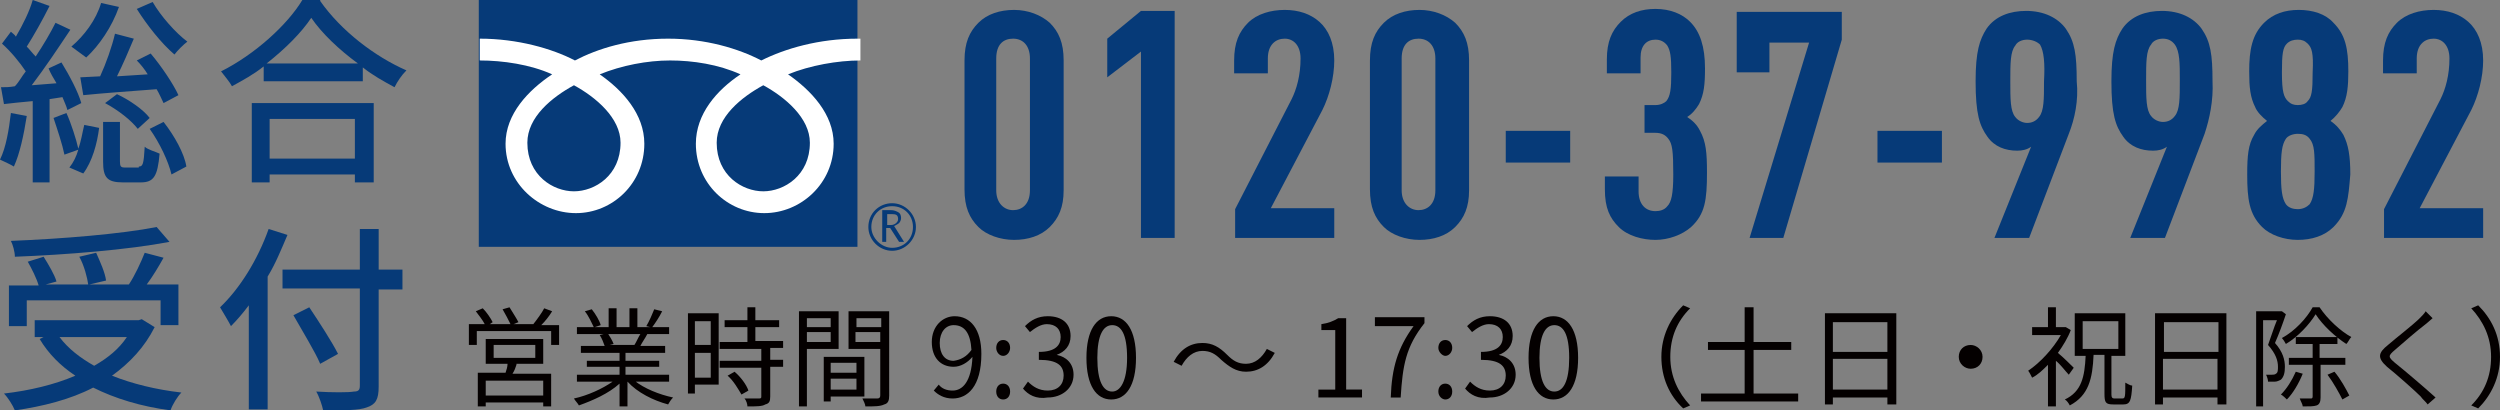 <?xml version="1.0" encoding="utf-8"?>
<!-- Generator: Adobe Illustrator 25.2.1, SVG Export Plug-In . SVG Version: 6.00 Build 0)  -->
<!DOCTYPE svg PUBLIC "-//W3C//DTD SVG 1.1//EN" "http://www.w3.org/Graphics/SVG/1.1/DTD/svg11.dtd">
<svg version="1.1" id="レイヤー_1" xmlns:x="http://ns.adobe.com/Extensibility/1.0/" xmlns:i="http://ns.adobe.com/AdobeIllustrator/10.0/" xmlns:graph="http://ns.adobe.com/Graphs/1.0/"
	 xmlns="http://www.w3.org/2000/svg" xmlns:xlink="http://www.w3.org/1999/xlink" x="0px" y="0px" width="252.2px" height="41.4px"
	 viewBox="0 0 252.2 41.4" style="enable-background:new 0 0 252.2 41.4;" xml:space="preserve">
<rect x="0" y="0" width="252.2" height="41.4" fill="#808080" stroke="none"/>
<style type="text/css">
	.st0{fill:#063A78;}
	.st1{fill:#FFFFFF;}
	.st2{fill:#040000;}
</style>
<g>
	<g>
		<g>
			<g>
				<g>
					<g>
						<g>
							<g>
								<rect x="48.3" y="0" class="st0" width="38.2" height="24.9"/>
							</g>
						</g>
					</g>
					<g>
						<g>
							<g>
								<path class="st0" d="M87.6,22.9c0,1.3,1.1,2.4,2.4,2.4c1.3,0,2.4-1.1,2.4-2.4c0-1.3-1.1-2.4-2.4-2.4
									C88.7,20.5,87.6,21.5,87.6,22.9 M87.9,22.9c0-1.2,0.9-2.1,2.1-2.1c1.2,0,2.1,0.9,2.1,2.1c0,1.2-0.9,2.1-2.1,2.1
									C88.9,25,87.9,24,87.9,22.9z"/>
							</g>
						</g>
					</g>
					<path class="st0" d="M91.2,24.4h-0.5L89.8,23h-0.4v1.4H89v-3.2h0.9c0.3,0,0.5,0.1,0.7,0.2c0.2,0.1,0.3,0.3,0.3,0.6
						c0,0.2-0.1,0.4-0.2,0.5c-0.1,0.1-0.3,0.2-0.5,0.3L91.2,24.4 M89.4,22.7h0.5c0.2,0,0.4-0.1,0.5-0.2c0.1-0.1,0.2-0.2,0.2-0.4
						c0-0.4-0.2-0.5-0.6-0.5h-0.5V22.7z"/>
				</g>
				<g>
					<g>
						<g>
							<g>
								<g>
									<g>
										<g>
											<path class="st1" d="M57.9,19.3c-2.1,0-4.7-1.6-4.7-4.9c0-2.6,2.5-4.6,4.7-5.8c2.2,1.2,4.7,3.3,4.7,5.8
												C62.6,17.7,60,19.3,57.9,19.3 M72.3,14.4c0-2.6,2.5-4.6,4.7-5.8c2.2,1.2,4.7,3.3,4.7,5.8c0,3.3-2.6,4.9-4.7,4.9
												C74.9,19.3,72.3,17.7,72.3,14.4 M86.5,3.9c-3.9,0-7.3,1-9.7,2.2c-2.3-1.2-5.6-2.2-9.4-2.2c-3.9,0-7.1,1-9.4,2.2
												c-2.3-1.2-5.8-2.2-9.6-2.2v2.2c2.3,0,5.1,0.4,7.3,1.4c-2.4,1.6-4.7,4-4.7,7c0,4,3.4,7,7.1,7c3.7,0,6.9-3,6.9-7
												c0-3-2.2-5.4-4.5-7c2.2-0.9,4.8-1.4,7.1-1.4c2.3,0,4.9,0.4,7.1,1.4c-2.4,1.6-4.5,4-4.5,7c0,4,3.2,7,6.9,7c3.7,0,7-3,7-7
												c0-3-2.3-5.4-4.6-7c2.2-0.9,5-1.4,7.3-1.4V3.9z"/>
										</g>
									</g>
								</g>
							</g>
						</g>
					</g>
				</g>
			</g>
			<g>
				<path class="st0" d="M105.9,22.9c-0.9,0.9-2.2,1.3-3.6,1.3s-2.8-0.5-3.6-1.3c-0.9-0.9-1.4-2-1.4-3.8V6.1c0-1.8,0.5-2.9,1.4-3.8
					c0.9-0.9,2.2-1.3,3.6-1.3s2.7,0.5,3.6,1.3c0.9,0.9,1.4,2,1.4,3.8v13.1C107.3,20.9,106.8,22,105.9,22.9z M103.9,5.9
					c0-1.3-0.7-2-1.7-2s-1.7,0.6-1.7,2v13.3c0,1.3,0.8,2,1.7,2s1.7-0.6,1.7-2V5.9z"/>
				<path class="st0" d="M115.1,24V5.2l-3.4,2.6V3.9l3.4-2.8h3.4V24H115.1z"/>
				<path class="st0" d="M124.6,24v-2.9l5.7-11.1c0.5-1,0.9-2.4,0.9-4.1c0-1.3-0.7-2-1.6-2c-0.9,0-1.7,0.6-1.7,2v1.5h-3.4V6.1
					c0-1.8,0.5-2.9,1.4-3.8c0.9-0.9,2.3-1.3,3.7-1.3s2.6,0.4,3.5,1.2c0.9,0.8,1.5,2.1,1.5,3.9c0,1.7-0.5,3.6-1.2,5l-5.2,9.9h6.4v3
					H124.6z"/>
				<path class="st0" d="M146.8,22.9c-0.9,0.9-2.2,1.3-3.6,1.3s-2.8-0.5-3.6-1.3c-0.9-0.9-1.4-2-1.4-3.8V6.1c0-1.8,0.5-2.9,1.4-3.8
					c0.9-0.9,2.2-1.3,3.6-1.3s2.7,0.5,3.6,1.3c0.9,0.9,1.4,2,1.4,3.8v13.1C148.2,20.9,147.7,22,146.8,22.9z M144.8,5.9
					c0-1.3-0.7-2-1.7-2s-1.7,0.6-1.7,2v13.3c0,1.3,0.8,2,1.7,2s1.7-0.6,1.7-2V5.9z"/>
				<path class="st0" d="M151.9,16.4v-3.2h6.5v3.2H151.9z"/>
				<path class="st0" d="M170.6,22.9c-0.9,0.8-2.3,1.3-3.6,1.3s-2.8-0.4-3.7-1.3c-0.9-0.9-1.4-1.9-1.4-3.8v-1.3h3.4v1.5
					c0,1.3,0.7,2,1.7,2c0.4,0,0.9-0.1,1.2-0.5c0.4-0.4,0.6-1.2,0.6-3.2c0-2.4-0.1-3.1-0.5-3.6c-0.3-0.4-0.7-0.6-1.3-0.6h-1.1v-2.8
					h1.1c0.5,0,0.9-0.2,1.1-0.4c0.4-0.5,0.5-1.2,0.5-2.9c0-1.6-0.1-2.2-0.4-2.7C167.9,4.2,167.5,4,167,4c-0.9,0-1.5,0.6-1.5,1.8v1.6
					h-3.4V6c0-1.8,0.5-2.9,1.4-3.8c0.9-0.9,2.1-1.3,3.5-1.3c1.5,0,2.7,0.5,3.5,1.3c1,1,1.5,2.5,1.5,4.7c0,1.6-0.1,2.6-0.6,3.6
					c-0.3,0.5-0.7,1-1.2,1.3c0.6,0.4,1,0.8,1.3,1.4c0.6,1.1,0.7,2.2,0.7,4.2C172.2,20.2,172,21.6,170.6,22.9z"/>
				<path class="st0" d="M179.9,24h-3.4l6-19.7h-4v3h-3.3V1.2h10.6V4L179.9,24z"/>
				<path class="st0" d="M189.4,16.4v-3.2h6.5v3.2H189.4z"/>
				<path class="st0" d="M208.7,13.5l-4,10.5h-3.5l3.7-9.2c-0.4,0.3-0.9,0.4-1.4,0.4c-1.2,0-2.3-0.4-3-1.4c-0.8-1.1-1.2-2.3-1.2-5.6
					c0-3,0.4-4.2,1.1-5.3c0.9-1.3,2.4-1.8,4-1.8c1.8,0,3.2,0.7,4,1.8c0.9,1.3,1.1,2.6,1.1,5.3C209.7,10.1,209.3,12,208.7,13.5z
					 M205.8,4.5C205.5,4.2,205,4,204.5,4c-0.5,0-1,0.2-1.2,0.6c-0.5,0.6-0.5,1.8-0.5,3.6c0,1.8,0,3,0.5,3.6c0.3,0.4,0.8,0.6,1.2,0.6
					c0.5,0,0.9-0.2,1.2-0.6c0.5-0.6,0.5-1.8,0.5-3.6C206.3,6.4,206.2,5.2,205.8,4.5z"/>
				<path class="st0" d="M222.4,13.5l-4,10.5h-3.5l3.7-9.2c-0.4,0.3-0.9,0.4-1.4,0.4c-1.2,0-2.3-0.4-3-1.4c-0.8-1.1-1.2-2.3-1.2-5.6
					c0-3,0.4-4.2,1.1-5.3c0.9-1.3,2.4-1.8,4-1.8c1.8,0,3.2,0.7,4,1.8c0.9,1.3,1.1,2.6,1.1,5.3C223.3,10.1,222.9,12,222.4,13.5z
					 M219.4,4.5c-0.3-0.4-0.7-0.6-1.2-0.6c-0.5,0-1,0.2-1.2,0.6c-0.5,0.6-0.5,1.8-0.5,3.6c0,1.8,0,3,0.5,3.6
					c0.3,0.4,0.8,0.6,1.2,0.6c0.5,0,0.9-0.2,1.2-0.6c0.5-0.6,0.5-1.8,0.5-3.6C219.9,6.4,219.9,5.2,219.4,4.5z"/>
				<path class="st0" d="M235.4,22.9c-0.9,0.9-2.2,1.3-3.6,1.3c-1.4,0-2.8-0.5-3.6-1.3c-1.3-1.3-1.5-2.8-1.5-5.3c0-1.9,0.1-3,0.7-4
					c0.3-0.6,0.8-1,1.3-1.4c-0.5-0.4-1-0.9-1.2-1.4c-0.5-1-0.6-2-0.6-3.6c0-2.2,0.3-3.7,1.5-4.9c0.9-0.9,2.1-1.3,3.5-1.3
					s2.7,0.4,3.5,1.3c1.2,1.2,1.5,2.6,1.5,4.9c0,1.5-0.1,2.6-0.6,3.6c-0.3,0.5-0.7,1-1.2,1.4c0.6,0.4,1,0.9,1.3,1.4
					c0.5,1,0.7,2.1,0.7,4C236.9,20,236.8,21.5,235.4,22.9z M233,14c-0.3-0.4-0.7-0.5-1.2-0.5c-0.5,0-1,0.2-1.2,0.5
					c-0.4,0.6-0.5,1.4-0.5,3.3c0,1.8,0.1,2.7,0.5,3.3c0.3,0.4,0.8,0.5,1.2,0.5c0.5,0,0.9-0.2,1.2-0.5c0.4-0.6,0.5-1.5,0.5-3.3
					C233.5,15.5,233.5,14.6,233,14z M232.8,4.4c-0.3-0.3-0.6-0.4-1-0.4s-0.8,0.1-1.1,0.4c-0.4,0.4-0.5,1-0.5,2.9
					c0,2,0.2,2.5,0.6,2.9c0.3,0.3,0.6,0.4,1,0.4s0.8-0.1,1-0.4c0.4-0.4,0.5-1,0.5-2.9C233.4,5.3,233.2,4.8,232.8,4.4z"/>
				<path class="st0" d="M240.5,24v-2.9l5.7-11.1c0.5-1,0.9-2.4,0.9-4.1c0-1.3-0.7-2-1.6-2c-0.9,0-1.7,0.6-1.7,2v1.5h-3.4V6.1
					c0-1.8,0.5-2.9,1.4-3.8c0.9-0.9,2.3-1.3,3.7-1.3c1.4,0,2.6,0.4,3.5,1.2c0.9,0.8,1.5,2.1,1.5,3.9c0,1.7-0.5,3.6-1.2,5l-5.2,9.9
					h6.4v3H240.5z"/>
			</g>
		</g>
		<g>
			<path class="st2" d="M56.4,32.7v2.1h-0.8v-1.4h-7.5v1.4h-0.8v-2.1h1.6c-0.2-0.4-0.6-0.9-0.9-1.3l0.7-0.3c0.4,0.4,0.8,1,1,1.4
				l-0.3,0.2h2.1c-0.2-0.4-0.5-1-0.8-1.5l0.7-0.2c0.3,0.5,0.7,1.1,0.9,1.5l-0.5,0.2h2c0.4-0.5,0.9-1.2,1.1-1.6l0.8,0.3
				c-0.3,0.5-0.7,1-1.1,1.4H56.4z M52.1,36.8c-0.1,0.3-0.2,0.6-0.4,0.9h3.9V41h-0.8v-0.4H49V41h-0.8v-3.4h2.8
				c0.1-0.3,0.2-0.6,0.2-0.9h-2.2v-2.5h5.8v2.5H52.1z M54.8,38.4H49v1.5h5.8V38.4z M49.7,36.1H54v-1.3h-4.2V36.1z"/>
			<path class="st2" d="M64,38.4c1,0.8,2.5,1.4,3.9,1.7c-0.2,0.2-0.4,0.5-0.5,0.7c-1.5-0.4-3.1-1.2-4.1-2.3V41h-0.8v-2.3
				c-1.1,1-2.7,1.7-4.1,2.2c-0.1-0.2-0.4-0.5-0.5-0.7c1.4-0.3,2.9-1,3.9-1.7h-3.6v-0.7h4.3v-0.8h-3.3v-0.6h3.3v-0.8h-3.9v-0.7H61
				c-0.1-0.3-0.3-0.8-0.5-1.1l0.4-0.1h-2.7v-0.7h1.7c-0.2-0.4-0.5-1.1-0.9-1.6l0.7-0.2c0.4,0.5,0.8,1.2,0.9,1.6l-0.6,0.2h1.4v-1.9
				h0.8v1.9h1.3v-1.9h0.8v1.9h1.3l-0.4-0.1c0.3-0.5,0.6-1.2,0.8-1.7l0.8,0.2c-0.3,0.6-0.7,1.2-1,1.6h1.7v0.7h-2.2
				c-0.2,0.4-0.5,0.8-0.7,1.2h2.5v0.7h-4v0.8h3.4v0.6h-3.4v0.8h4.4v0.7H64z M61.3,33.6c0.2,0.3,0.5,0.8,0.6,1.1l-0.4,0.1h2.6l-0.1,0
				c0.2-0.3,0.4-0.8,0.6-1.1H61.3z"/>
			<path class="st2" d="M72.5,38.8h-2.4v0.9h-0.7v-8.1h3.1V38.8z M70.1,32.4v2.4h1.6v-2.4H70.1z M71.7,38.1v-2.5h-1.6v2.5H71.7z
				 M77.7,35.1v1.2H79v0.7h-1.3V40c0,0.5-0.1,0.7-0.5,0.8C76.9,41,76.3,41,75.4,41c0-0.2-0.1-0.6-0.3-0.8c0.7,0,1.3,0,1.5,0
				c0.2,0,0.2-0.1,0.2-0.2v-2.9h-4.2v-0.7h4.2v-1.2h-4.2v-0.7h2.8V33h-2.3v-0.7h2.3v-1.3h0.8v1.3h2.4V33h-2.4v1.4h2.8v0.7H77.7z
				 M74.1,37.5c0.6,0.5,1.2,1.3,1.4,1.9l-0.7,0.4c-0.3-0.5-0.8-1.4-1.4-1.9L74.1,37.5z"/>
			<path class="st2" d="M81.4,35.2V41h-0.8v-9.6h4v3.8H81.4z M81.4,32.1V33h2.4v-0.9H81.4z M83.8,34.5v-1h-2.4v1H83.8z M83.8,40v0.5
				h-0.7V36h4.1v4H83.8z M83.8,36.6v1h2.6v-1H83.8z M86.4,39.3v-1.1h-2.6v1.1H86.4z M89.7,39.9c0,0.5-0.1,0.8-0.5,0.9
				C88.8,41,88.2,41,87.3,41c0-0.2-0.2-0.6-0.3-0.8c0.7,0,1.3,0,1.5,0c0.2,0,0.3-0.1,0.3-0.3v-4.7h-3.2v-3.8h4.1V39.9z M86.4,32.1
				V33h2.5v-0.9H86.4z M88.8,34.5v-1h-2.5v1H88.8z"/>
			<path class="st2" d="M94.7,38.8c0.3,0.4,0.8,0.6,1.4,0.6c1,0,1.9-0.9,2-3.4c-0.5,0.6-1.2,1-1.9,1c-1.3,0-2.2-0.9-2.2-2.5
				c0-1.6,1.1-2.6,2.3-2.6c1.6,0,2.7,1.3,2.7,3.8c0,3.3-1.4,4.5-2.9,4.5c-0.9,0-1.5-0.4-1.9-0.8L94.7,38.8z M98,35.3
				c-0.1-1.7-0.7-2.5-1.8-2.5c-0.8,0-1.4,0.7-1.4,1.8c0,1.1,0.5,1.8,1.4,1.8C96.9,36.3,97.5,36,98,35.3z"/>
			<path class="st2" d="M100.5,35.1c0-0.5,0.3-0.8,0.7-0.8c0.4,0,0.7,0.3,0.7,0.8c0,0.4-0.3,0.8-0.7,0.8
				C100.8,35.9,100.5,35.5,100.5,35.1z M100.5,39.5c0-0.5,0.3-0.8,0.7-0.8c0.4,0,0.7,0.3,0.7,0.8s-0.3,0.8-0.7,0.8
				C100.8,40.3,100.5,40,100.5,39.5z"/>
			<path class="st2" d="M103.2,39.2l0.5-0.7c0.5,0.5,1.1,0.9,2,0.9c1,0,1.6-0.6,1.6-1.5c0-1-0.6-1.6-2.5-1.6v-0.8
				c1.7,0,2.2-0.7,2.2-1.5c0-0.8-0.5-1.3-1.4-1.3c-0.6,0-1.2,0.4-1.7,0.8l-0.5-0.6c0.6-0.6,1.3-1,2.3-1c1.4,0,2.3,0.7,2.3,2
				c0,1-0.6,1.6-1.4,1.9v0c1,0.2,1.7,0.9,1.7,2c0,1.4-1.2,2.3-2.6,2.3C104.5,40.3,103.7,39.8,103.2,39.2z"/>
			<path class="st2" d="M109.6,36.1c0-2.8,1-4.2,2.5-4.2c1.5,0,2.5,1.4,2.5,4.2c0,2.8-1,4.2-2.5,4.2
				C110.6,40.3,109.6,38.9,109.6,36.1z M113.7,36.1c0-2.4-0.6-3.3-1.5-3.3c-0.9,0-1.5,1-1.5,3.3c0,2.4,0.6,3.4,1.5,3.4
				C113,39.5,113.7,38.5,113.7,36.1z"/>
			<path class="st2" d="M123.2,36.3c-0.6-0.6-1.1-0.9-1.9-0.9c-0.9,0-1.6,0.6-2.1,1.5l-0.8-0.4c0.7-1.3,1.7-1.9,2.9-1.9
				c1,0,1.7,0.4,2.5,1.2c0.6,0.6,1.1,0.9,1.9,0.9c0.9,0,1.6-0.6,2.1-1.5l0.8,0.4c-0.7,1.3-1.7,1.9-2.9,1.9
				C124.7,37.5,124,37,123.2,36.3z"/>
			<path class="st2" d="M132.9,39.3h1.8v-6h-1.4v-0.6c0.7-0.1,1.2-0.3,1.7-0.6h0.8v7.2h1.6v0.8h-4.4V39.3z"/>
			<path class="st2" d="M142.6,32.9h-3.9v-0.9h5v0.6c-1.9,2.4-2.2,4.3-2.4,7.5h-1C140.4,37.1,141,35.1,142.6,32.9z"/>
			<path class="st2" d="M145.1,35.1c0-0.5,0.3-0.8,0.7-0.8c0.4,0,0.7,0.3,0.7,0.8c0,0.4-0.3,0.8-0.7,0.8
				C145.5,35.9,145.1,35.5,145.1,35.1z M145.1,39.5c0-0.5,0.3-0.8,0.7-0.8c0.4,0,0.7,0.3,0.7,0.8s-0.3,0.8-0.7,0.8
				C145.5,40.3,145.1,40,145.1,39.5z"/>
			<path class="st2" d="M147.8,39.2l0.5-0.7c0.5,0.5,1.1,0.9,2,0.9c1,0,1.6-0.6,1.6-1.5c0-1-0.6-1.6-2.5-1.6v-0.8
				c1.7,0,2.2-0.7,2.2-1.5c0-0.8-0.5-1.3-1.4-1.3c-0.6,0-1.2,0.4-1.7,0.8l-0.5-0.6c0.6-0.6,1.3-1,2.3-1c1.4,0,2.3,0.7,2.3,2
				c0,1-0.6,1.6-1.4,1.9v0c1,0.2,1.7,0.9,1.7,2c0,1.4-1.2,2.3-2.6,2.3C149.1,40.3,148.3,39.8,147.8,39.2z"/>
			<path class="st2" d="M154.2,36.1c0-2.8,1-4.2,2.5-4.2c1.5,0,2.5,1.4,2.5,4.2c0,2.8-1,4.2-2.5,4.2
				C155.2,40.3,154.2,38.9,154.2,36.1z M158.3,36.1c0-2.4-0.6-3.3-1.5-3.3c-0.9,0-1.5,1-1.5,3.3c0,2.4,0.6,3.4,1.5,3.4
				C157.7,39.5,158.3,38.5,158.3,36.1z"/>
			<path class="st2" d="M167.6,36c0-2.1,0.9-3.9,2.2-5.2l0.7,0.3c-1.3,1.3-2,2.9-2,4.9c0,2,0.8,3.6,2,4.9l-0.7,0.3
				C168.4,39.9,167.6,38.1,167.6,36z"/>
			<path class="st2" d="M181.4,39.7v0.8h-9.8v-0.8h4.4v-4.4h-3.7v-0.8h3.7V31h0.9v3.5h3.8v0.8h-3.8v4.4H181.4z"/>
			<path class="st2" d="M191.3,31.7v9.1h-0.9v-0.7h-5.5v0.7h-0.8v-9.2H191.3z M184.9,32.5v3h5.5v-3H184.9z M190.4,39.3v-3.1h-5.5
				v3.1H190.4z"/>
			<path class="st2" d="M198.8,34.8c0.6,0,1.2,0.5,1.2,1.2s-0.5,1.2-1.2,1.2c-0.6,0-1.2-0.5-1.2-1.2S198.1,34.8,198.8,34.8z"/>
			<path class="st2" d="M208.7,37.8c-0.3-0.3-0.8-1-1.3-1.4V41h-0.8v-4.2c-0.5,0.5-1,1-1.6,1.3c-0.1-0.2-0.3-0.6-0.4-0.7
				c1.2-0.8,2.5-2.2,3.3-3.6H205V33h1.6v-2h0.8v2h0.9l0.1,0l0.5,0.3c-0.3,0.8-0.8,1.6-1.3,2.3c0.5,0.4,1.4,1.3,1.6,1.5L208.7,37.8z
				 M214.1,40.2c0.3,0,0.3-0.2,0.3-1.6c0.2,0.1,0.5,0.3,0.7,0.3c-0.1,1.5-0.2,1.9-0.9,1.9h-1c-0.8,0-0.9-0.2-0.9-1.1v-3.9h-1.1
				c-0.1,2.4-0.5,4.1-2.4,5.1c-0.1-0.2-0.3-0.5-0.5-0.6c1.7-0.8,2-2.3,2.1-4.4h-1.1v-4.3h5.1v4.3H213v3.9c0,0.3,0.1,0.4,0.3,0.4
				H214.1z M210.1,35.2h3.6v-2.8h-3.6V35.2z"/>
			<path class="st2" d="M224.6,31.7v9.1h-0.9v-0.7h-5.5v0.7h-0.8v-9.2H224.6z M218.3,32.5v3h5.5v-3H218.3z M223.7,39.3v-3.1h-5.5
				v3.1H223.7z"/>
			<path class="st2" d="M230.6,31.7c-0.3,0.9-0.7,2-1.1,2.9c0.8,0.9,1,1.7,1,2.4c0,0.6-0.1,1-0.4,1.3c-0.2,0.1-0.4,0.2-0.6,0.2
				c-0.2,0-0.5,0-0.7,0c0-0.2-0.1-0.5-0.2-0.7c0.3,0,0.5,0,0.6,0c0.1,0,0.3,0,0.4-0.1c0.2-0.1,0.2-0.4,0.2-0.7c0-0.6-0.2-1.3-1-2.2
				c0.3-0.8,0.6-1.8,0.9-2.5h-1.4V41h-0.7v-9.6h2.5l0.1,0L230.6,31.7z M232.3,37.7c-0.4,1-1,2-1.6,2.6c-0.1-0.1-0.4-0.4-0.6-0.5
				c0.6-0.6,1.1-1.4,1.5-2.3L232.3,37.7z M234,31c0.8,1.2,2.1,2.4,3.2,3c-0.2,0.2-0.3,0.5-0.5,0.7c-1.1-0.7-2.4-1.9-3.1-3
				c-0.6,1-1.8,2.3-3,3c-0.1-0.2-0.3-0.5-0.4-0.6c1.3-0.7,2.5-2,3.1-3.1H234z M234.1,36.9v3.2c0,0.4-0.1,0.7-0.4,0.8
				c-0.3,0.1-0.7,0.1-1.4,0.1c0-0.2-0.2-0.5-0.3-0.8c0.5,0,1,0,1.1,0c0.1,0,0.2,0,0.2-0.2v-3.2h-2.4v-0.7h2.4v-1.4h-1.7v-0.7h4.2
				v0.7h-1.8v1.4h2.6v0.7H234.1z M235.5,37.5c0.6,0.7,1.2,1.8,1.5,2.4l-0.7,0.4c-0.3-0.6-0.9-1.7-1.5-2.5L235.5,37.5z"/>
			<path class="st2" d="M245.4,32.1c-0.2,0.2-0.6,0.5-0.7,0.6c-0.8,0.6-2.3,1.9-3.1,2.6c-0.7,0.6-0.7,0.7,0,1.3c1,0.8,3,2.5,4.1,3.5
				l-0.8,0.7c-0.2-0.3-0.5-0.5-0.7-0.8c-0.6-0.6-2.4-2.2-3.4-3c-1-0.9-0.9-1.4,0.1-2.2c0.8-0.7,2.5-2,3.2-2.7
				c0.2-0.2,0.5-0.5,0.6-0.7L245.4,32.1z"/>
			<path class="st2" d="M252.2,36c0,2.1-0.9,3.9-2.2,5.2l-0.7-0.3c1.3-1.3,2-2.9,2-4.9c0-2-0.8-3.6-2-4.9l0.7-0.3
				C251.3,32.1,252.2,33.8,252.2,36z"/>
		</g>
	</g>
	<path class="st0" d="M2.7,11.7c-0.3,1.9-0.7,3.8-1.3,5.1c-0.3-0.2-1-0.5-1.4-0.7c0.6-1.2,0.9-3,1.1-4.7L2.7,11.7z M5,10v8.4H3.3
		v-8.2c-1.1,0.1-2.1,0.2-2.9,0.3L0.1,8.8c0.4,0,0.9,0,1.4-0.1c0.4-0.4,0.7-1,1.1-1.5C2,6.3,1.1,5.2,0.2,4.4l0.9-1.2
		c0.2,0.2,0.4,0.3,0.5,0.5C2.3,2.5,3,1.1,3.3,0L5,0.6C4.3,2,3.4,3.6,2.7,4.7C3,5,3.3,5.4,3.6,5.7c0.8-1.2,1.5-2.4,2-3.4L7.1,3
		C5.9,4.8,4.5,6.9,3.2,8.6l2.5-0.2c-0.3-0.5-0.6-1-0.8-1.5l1.3-0.6c0.8,1.3,1.7,3,2,4.1l-1.4,0.7c-0.1-0.4-0.3-0.8-0.5-1.3L5,10z
		 M6.7,11.4c0.5,1.1,1,2.7,1.2,3.6c0.3-0.8,0.4-1.6,0.6-2.4l1.5,0.3c-0.2,1.6-0.7,3.4-1.6,4.6L7,16.9c0.4-0.5,0.7-1.1,0.9-1.8
		l-1.4,0.5c-0.2-1-0.7-2.5-1.1-3.7L6.7,11.4z M12,0.7c-0.7,2-2,3.9-3.3,5.1C8.3,5.5,7.6,5,7.2,4.7c1.3-1.1,2.5-2.7,3-4.4L12,0.7z
		 M13.5,3.9c-0.5,1.2-1.1,2.6-1.7,3.8l3.1-0.2c-0.3-0.5-0.7-1-1.1-1.4l1.4-0.7c1.1,1.3,2.3,3.1,2.8,4.2l-1.5,0.8
		c-0.2-0.4-0.4-0.9-0.7-1.4c-2.7,0.2-5.4,0.4-7.4,0.6L8.1,7.8l2-0.1c0.6-1.3,1.2-3,1.5-4.3L13.5,3.9z M14,16.8c0.4,0,0.5-0.2,0.6-2
		c0.3,0.3,1.1,0.5,1.5,0.7c-0.2,2.3-0.6,2.9-1.9,2.9h-1.8c-1.6,0-2-0.5-2-2.1v-4h1.7v4c0,0.5,0.1,0.6,0.5,0.6H14z M11.8,9.5
		c1.3,0.6,2.7,1.6,3.3,2.4l-1.2,1.1c-0.7-0.9-2-1.9-3.3-2.6L11.8,9.5z M15.4,0.2c0.8,1.4,2.3,3.1,3.5,4c-0.4,0.3-1,0.9-1.3,1.3
		c-1.3-1.1-2.8-3-3.8-4.6L15.4,0.2z M16.5,12.3c1.1,1.4,2.1,3.2,2.3,4.5l-1.5,0.8c-0.3-1.3-1.2-3.2-2.2-4.6L16.5,12.3z"/>
	<path class="st0" d="M32.3,0.1c2.1,3,5.5,5.6,8.7,7c-0.5,0.5-0.9,1.1-1.2,1.7c-1.1-0.6-2.2-1.2-3.2-2v1.4h-10V6.7
		c-1,0.8-2.1,1.4-3.2,2c-0.2-0.4-0.8-1.1-1.1-1.5c3.4-1.7,6.7-4.7,8.2-7.2H32.3z M25.4,10.4h12.3v8h-1.9v-0.8h-8.6v0.8h-1.8V10.4z
		 M36.1,6.4c-1.9-1.4-3.6-3-4.7-4.6c-1,1.5-2.6,3.1-4.5,4.6H36.1z M27.2,12V16h8.6V12H27.2z"/>
	<path class="st0" d="M15.6,33c-1,2-2.5,3.6-4.3,4.9c2,0.8,4.4,1.4,7,1.7c-0.4,0.4-0.9,1.2-1.1,1.8c-3-0.4-5.6-1.2-7.8-2.3
		c-2.3,1.2-5.1,1.9-7.9,2.3c-0.2-0.5-0.7-1.3-1.1-1.7c2.6-0.3,5.1-0.9,7.2-1.8c-1.5-1-2.7-2.2-3.6-3.7L4.4,34H3.5v-1.7H14l0.3-0.1
		L15.6,33z M2.7,32.9H0.9v-4.1h3c-0.2-0.7-0.7-1.7-1.1-2.4l1.6-0.5c0.5,0.8,1.1,1.8,1.3,2.5l-1.1,0.3h4.3C8.8,28,8.5,26.8,8,25.9
		l1.7-0.4c0.4,0.9,0.9,2,1,2.8L9,28.7h4c0.6-0.9,1.2-2.2,1.6-3.2l1.9,0.5c-0.5,0.9-1.1,1.9-1.7,2.7H18v4.1h-1.8v-2.5H2.7V32.9z
		 M17.1,24.4c-4.2,0.8-10.4,1.3-15.6,1.5c0-0.5-0.2-1.2-0.4-1.6c5.1-0.2,11.2-0.7,14.7-1.4L17.1,24.4z M6,34
		c0.9,1.2,2.1,2.1,3.5,2.9c1.4-0.8,2.5-1.7,3.3-2.9H6z"/>
	<path class="st0" d="M29,23.7c-0.6,1.4-1.2,2.9-2,4.2v13.4h-1.9V30.8c-0.6,0.8-1.2,1.5-1.8,2.1c-0.2-0.4-0.8-1.4-1.1-1.9
		c2-1.9,3.8-4.8,4.9-7.9L29,23.7z M40.6,29.2h-2.4V39c0,1.3-0.3,1.8-1.2,2.1c-0.8,0.3-2.2,0.3-4.4,0.3c-0.1-0.5-0.4-1.4-0.7-1.9
		c1.6,0.1,3.3,0.1,3.8,0c0.5,0,0.6-0.2,0.6-0.6v-9.8h-7.8v-1.9h7.8v-4.1h1.9v4.1h2.4V29.2z M32.3,36.7c-0.5-1.2-1.8-3.3-2.7-4.9
		l1.6-0.8c1,1.5,2.3,3.5,2.9,4.7L32.3,36.7z"/>
</g>
</svg>
